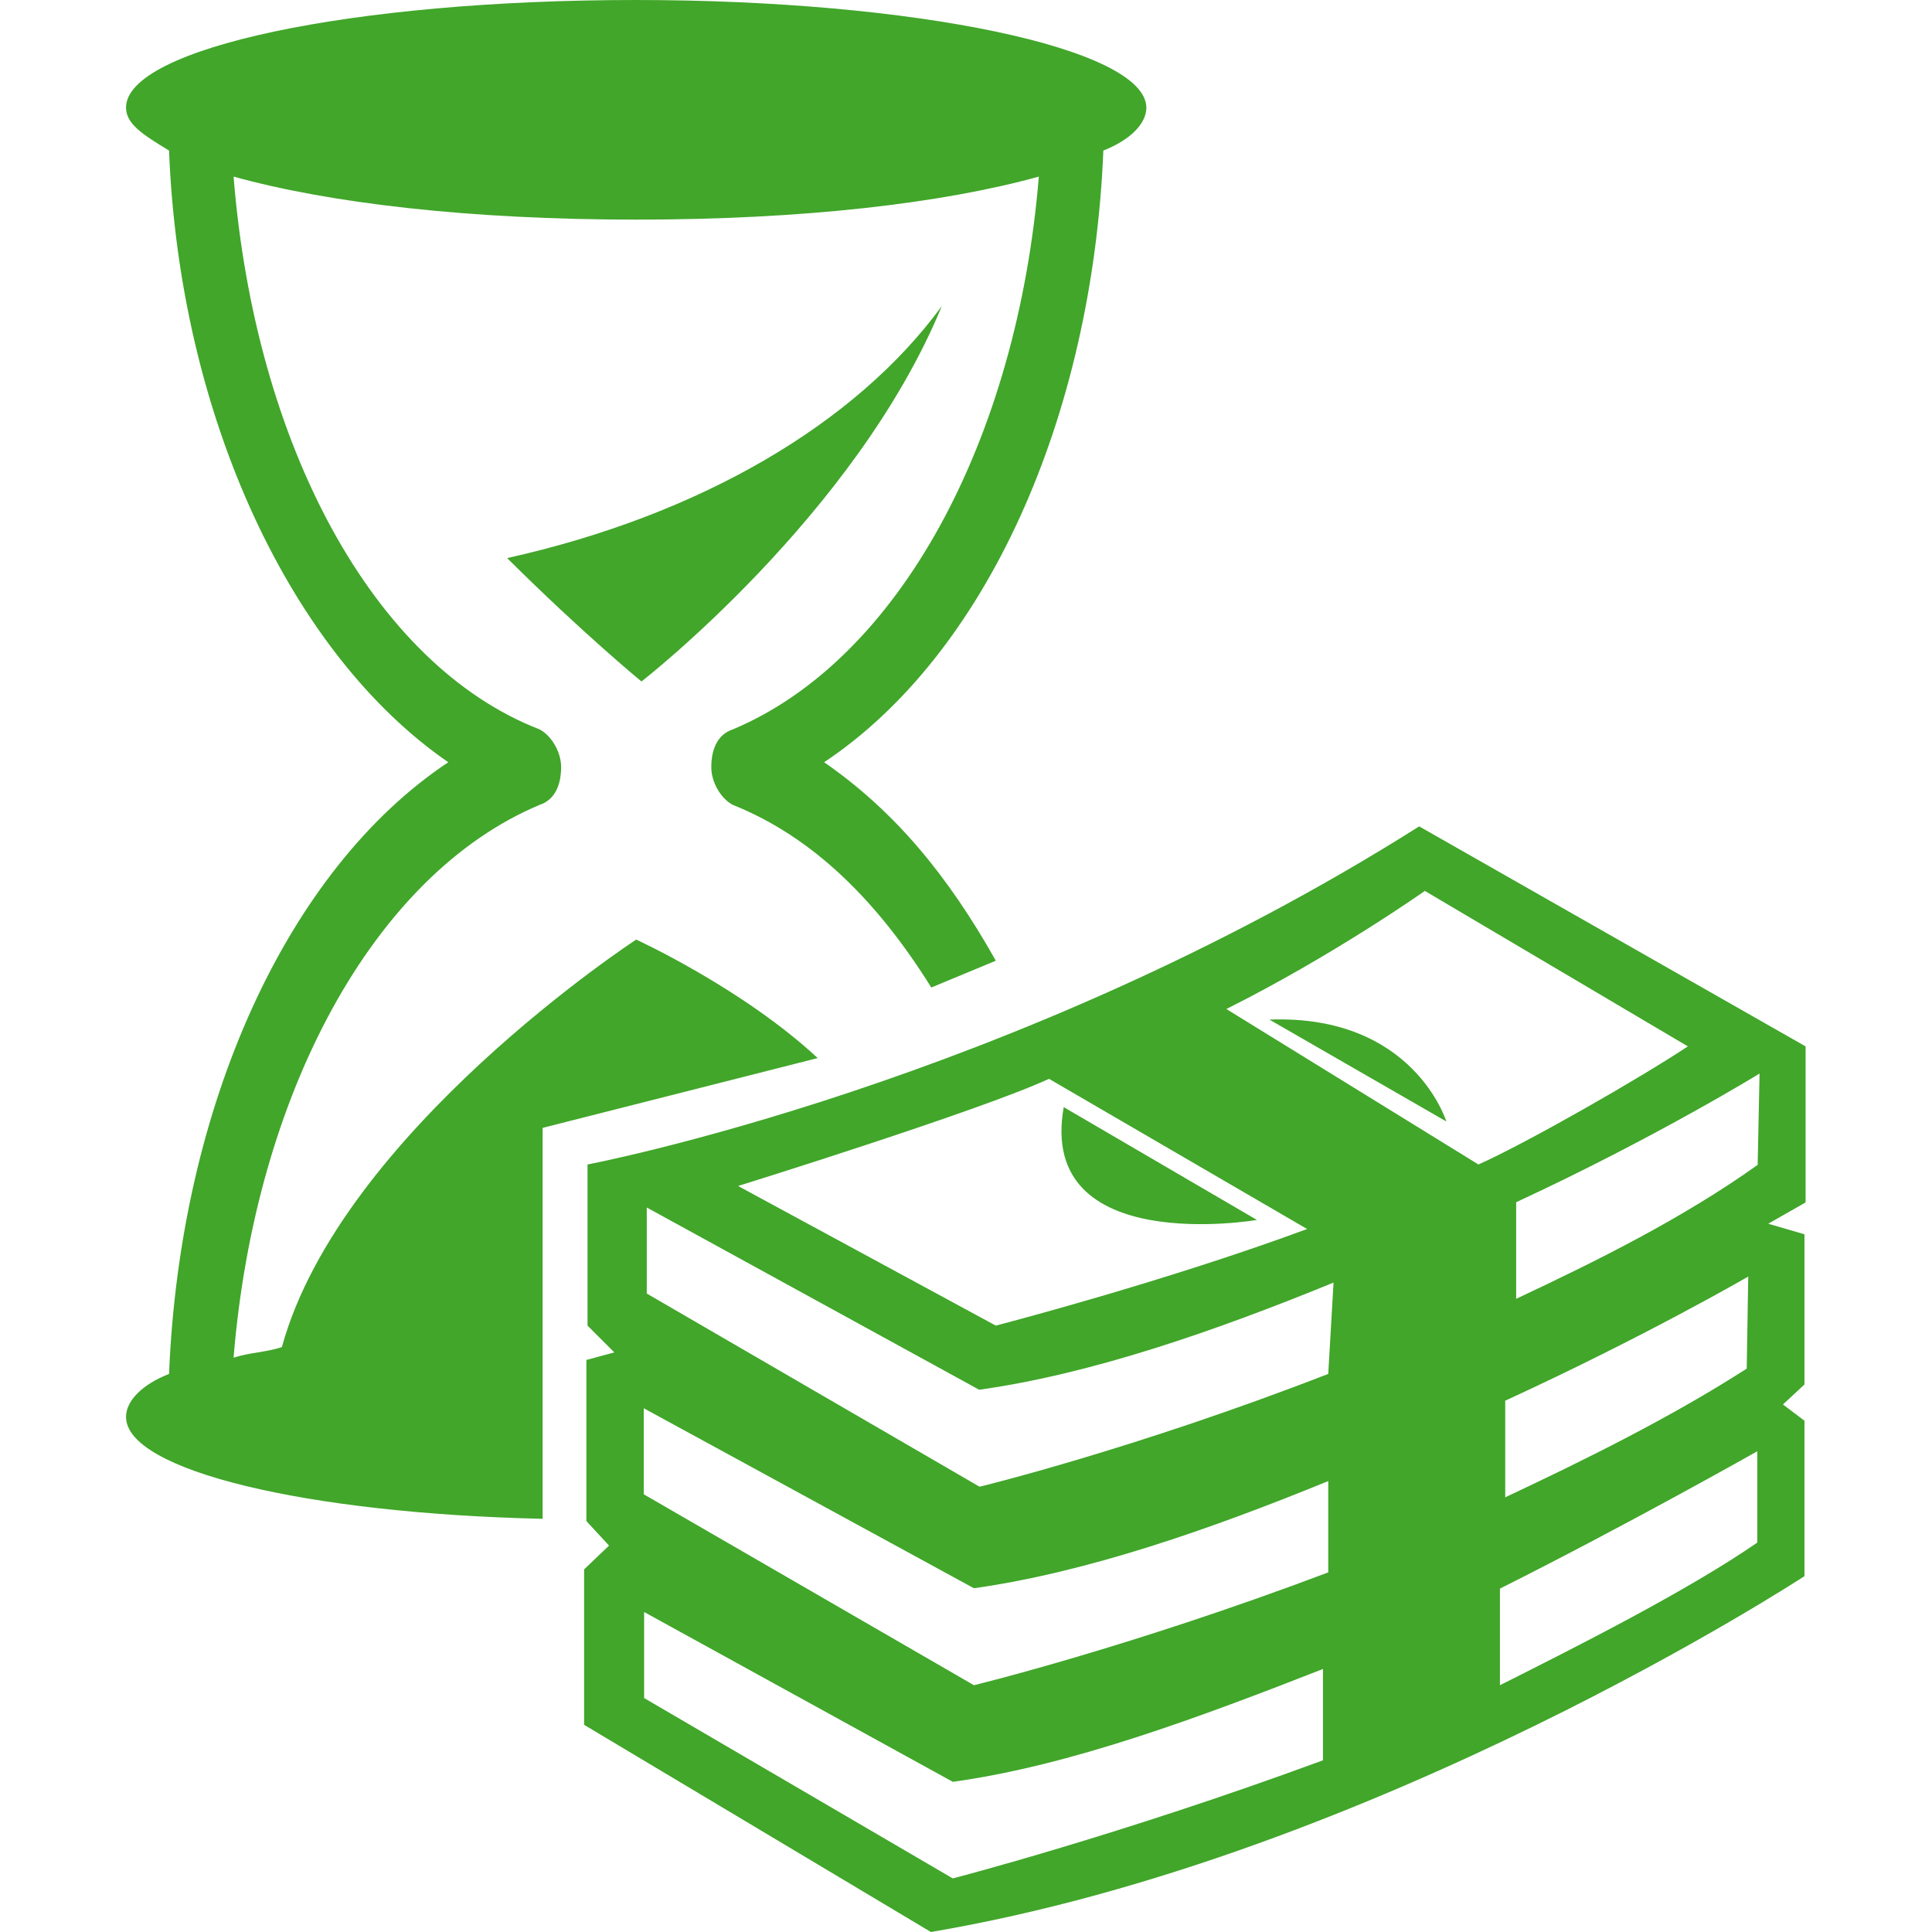 <svg xmlns="http://www.w3.org/2000/svg" viewBox="0 0 512 512" enable-background="new 0 0 512 512"><style type="text/css">.st0{fill:#41A62A;}</style><path d="M143.8 298.9l72.9-18.5c-19.9-18.5-48.1-31.4-48.1-31.4s-78.3 51.1-93.9 108c-4.3 1.4-8.5 1.4-12.8 2.8 5.7-69.7 37-128 81.1-146.5 4.3-1.4 5.7-5.7 5.7-10s-2.8-8.5-5.7-10c-44.1-17.1-75.4-75.4-81.1-146.5 25.6 7.1 62.6 11.4 106.7 11.4s81.1-4.3 106.7-11.4c-5.7 69.7-37 128-81.1 146.5-4.3 1.4-5.7 5.7-5.7 10s2.8 8.5 5.7 10c21.3 8.5 38.4 25.6 52.6 48.4l17.1-7.1c-12.8-22.8-27-39.8-45.5-52.6 42.7-28.4 71.1-91 74-162.1 7.1-2.8 11.4-7.1 11.4-11.4C303.6 12.8 242.5 0 168.5 0 93.1 0 33.4 12.8 33.4 28.5c0 4.3 4.3 7.1 11.4 11.4 2.8 71.1 32.7 133.7 74 162.1-42.7 28.4-71.1 91-74 162.1-7.1 2.8-11.4 7.1-11.4 11.4 0 14.2 47.8 25.6 110.4 27V298.9zm192.6-28.7l46.9 27c0 .1-8.6-28.4-46.9-27zm-3.3 53.1l-51.2-29.9c-7.1 39.9 51.2 29.9 51.2 29.9zm133.2-38.8s-27.6 17-64.5 34.1v25.6c21.3-10 44.1-21.3 64-35.5l.5-24.2zm-3 53.8s-27.4 15.9-64.4 32.9v25.6c21.3-10 44.1-21.3 64-34.1l.4-24.4zm2.4 46.3s-34.1 19.3-68.2 36.4v25.6c19.9-10 49.7-25 68.2-37.8v-24.2zM325 267.4l66.8 41.2c12.8-5.7 42.7-22.8 55.5-31.3l-69.7-41.2s-24.2 17.1-52.6 31.3zm28.4 72.5c-31.3 12.8-64 24.2-93.9 28.4L171.4 320v22.8l88.2 51.2s41.2-10 92.4-29.9l1.4-24.2zm-1.4 52.6c-31.3 12.8-64 24.2-93.9 28.4l-87.5-47.7V396l87.5 50.6s41.2-10 93.9-29.9v-24.2zm-1.4 49.8c-32.7 12.8-66.9 25.6-98.1 29.9l-81.8-45V450l81.8 47.8s44.1-11.4 98.1-31.3v-24.2zm-155-128l68.3 37s44.1-11.4 82.5-25.6L278 285.9c-18.4 8.5-82.4 28.4-82.4 28.4zm283 4.3l-10 5.7 9.6 2.8v39.8l-5.7 5.3 5.7 4.3v41.2S364.7 492 246.7 512l-91.9-54.9v-41.2l6.6-6.3-6-6.5v-42.7l7.4-2-7.1-7.1v-42.7s112.4-21.3 220.4-89.6l102.4 58.3v41.3zM170 180.6s-15.6-12.8-35.6-32.7c51.2-11.4 92.4-35.6 115.2-66.8-22.8 55.4-79.6 99.5-79.6 99.5z" class="st0"/></svg>